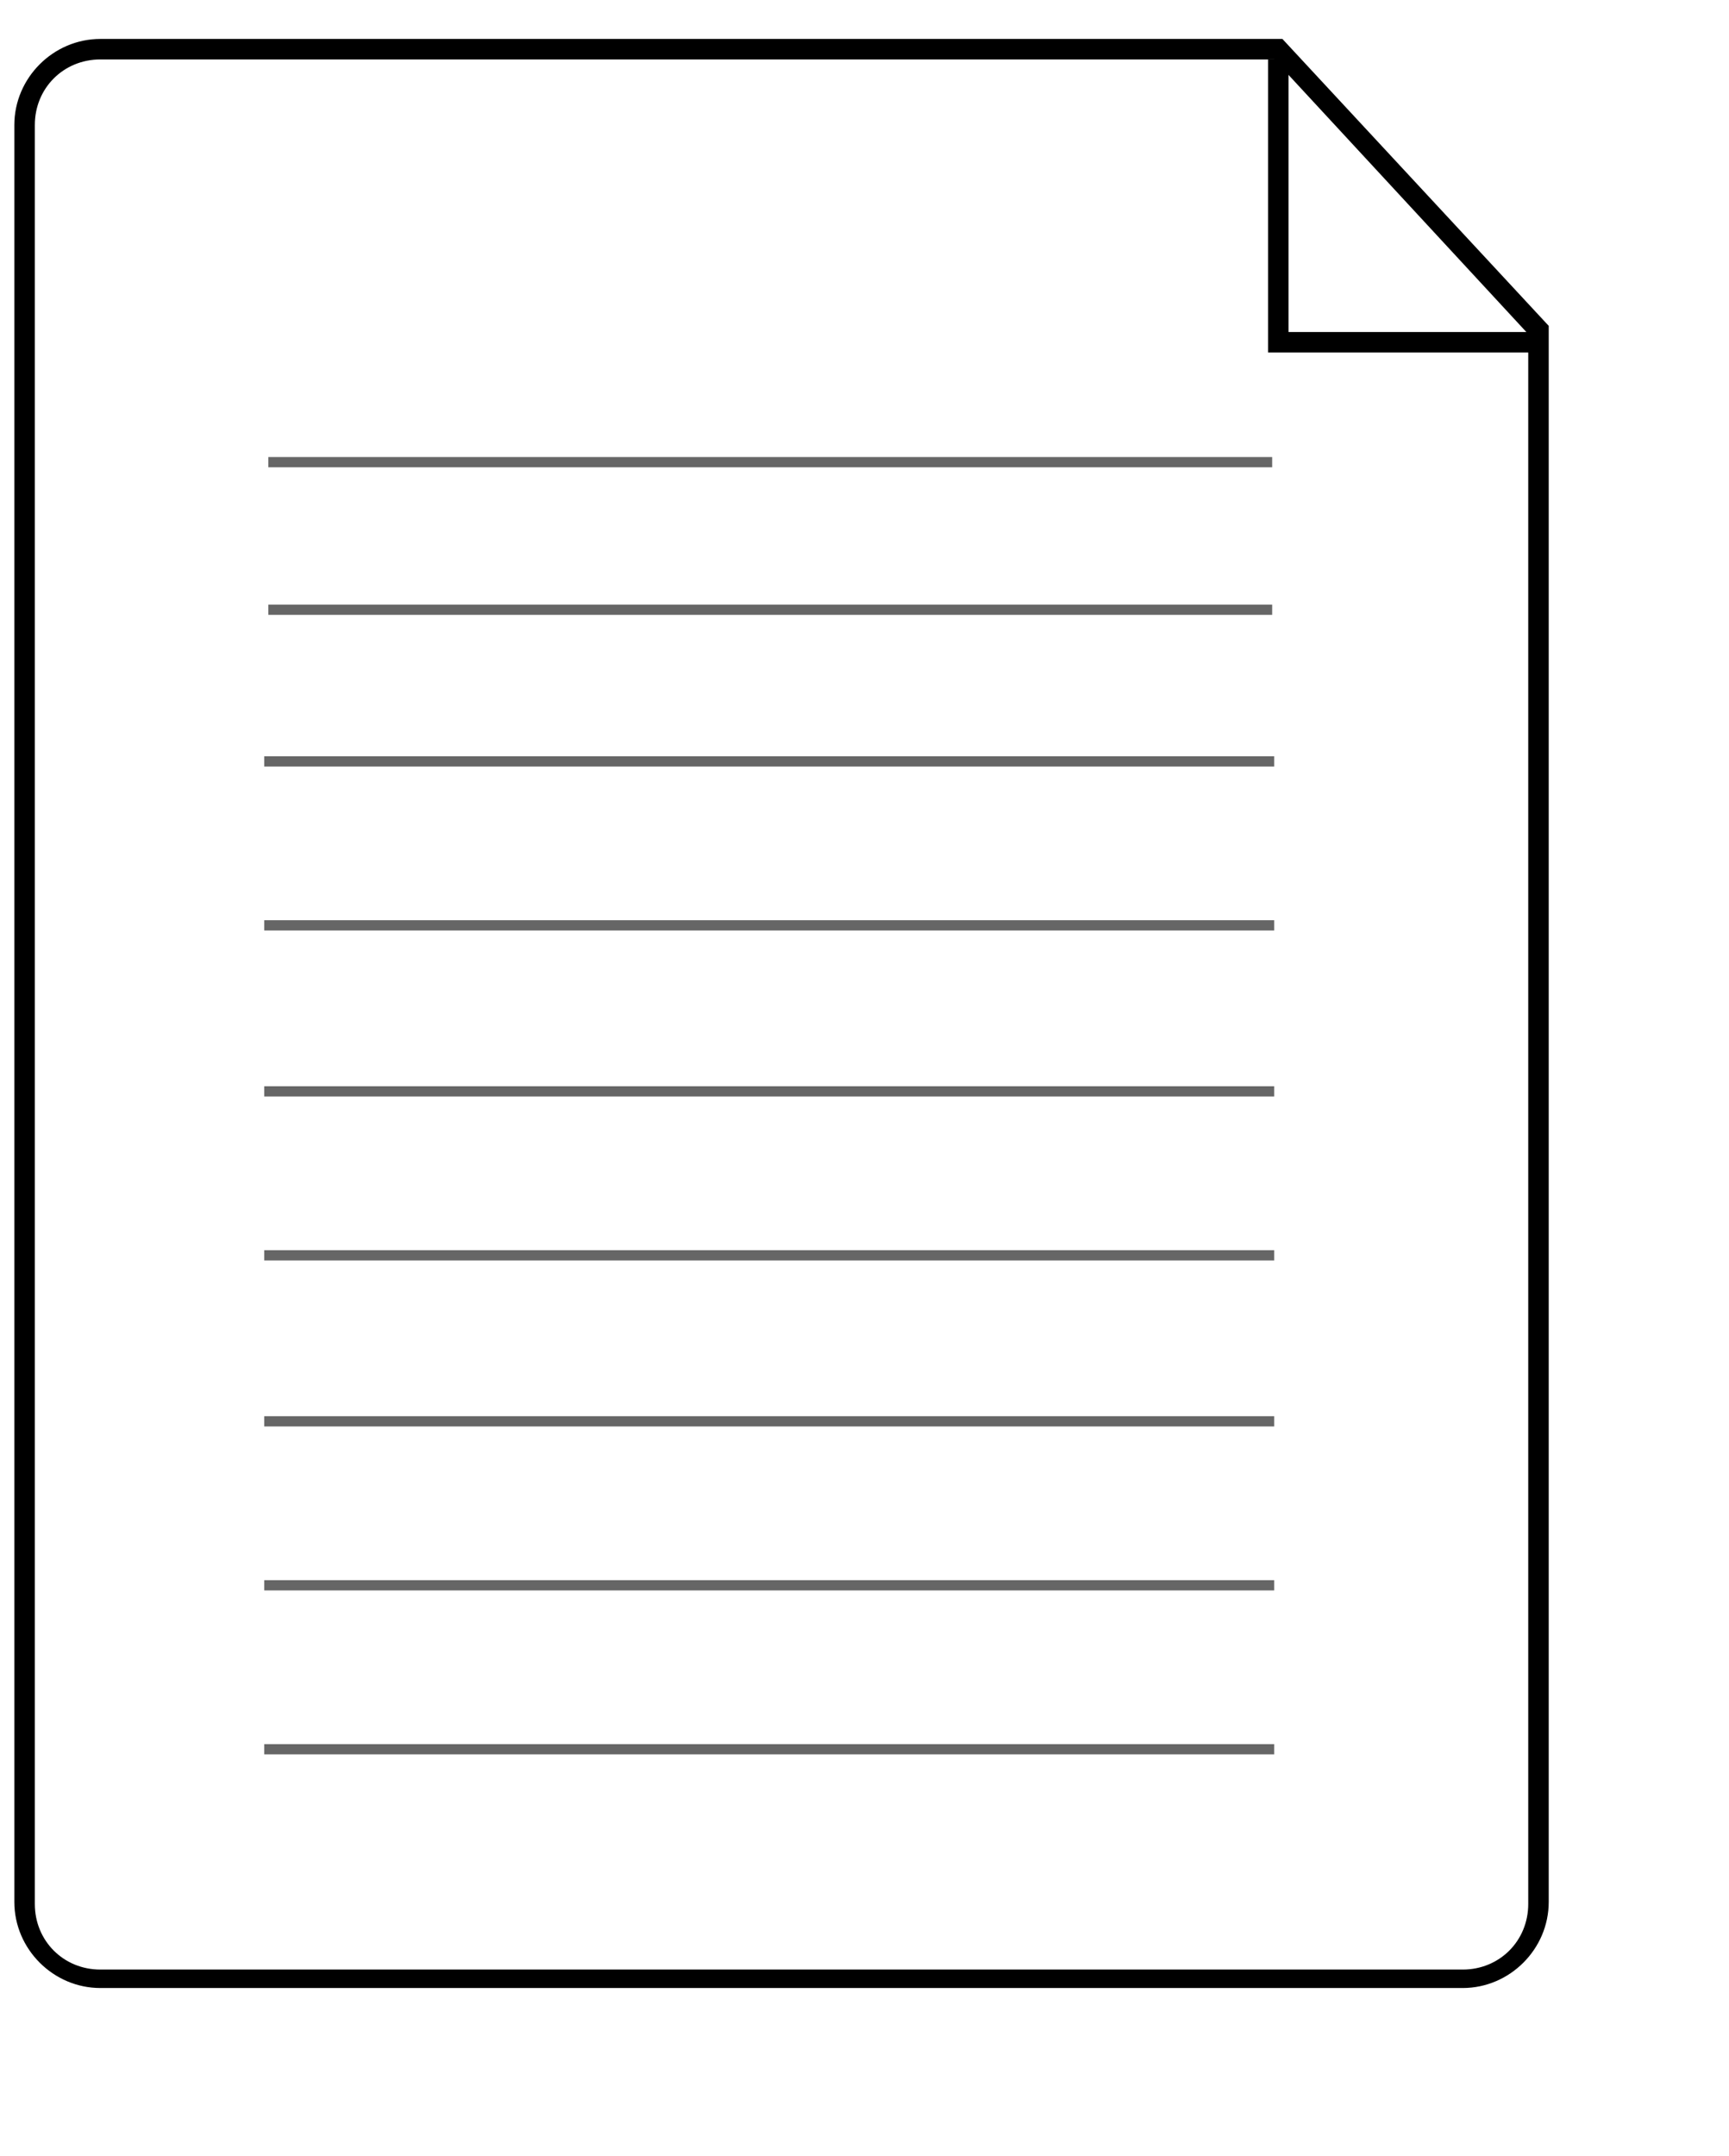 <?xml version="1.0" encoding="utf-8"?>
<!-- Generator: Adobe Illustrator 27.7.0, SVG Export Plug-In . SVG Version: 6.00 Build 0)  -->
<svg version="1.1" id="Layer_1" xmlns="http://www.w3.org/2000/svg" xmlns:xlink="http://www.w3.org/1999/xlink" x="0px" y="0px"
	 viewBox="0 0 84.4 105.2" style="enable-background:new 0 0 84.4 105.2;" xml:space="preserve">
<style type="text/css">
	.st0{fill:#666666;}
</style>
<g>
	<path d="M71.4,97H4.9c-2.3,0-4.2-1.9-4.2-4.2V6.1c0-2.3,1.9-4.2,4.2-4.2h57.7l13,14v76.9C75.6,95.1,73.7,97,71.4,97z M4.9,2.9
		c-1.8,0-3.2,1.4-3.2,3.2v86.8c0,1.8,1.4,3.2,3.2,3.2h66.5c1.8,0,3.2-1.4,3.2-3.2V16.3L62.2,2.9H4.9z"/>
</g>
<g>
	<polygon points="75.1,17.2 61.9,17.2 61.9,2.9 62.9,2.9 62.9,16.2 75.1,16.2 	"/>
</g>
<g>
	<rect x="12.9" y="36.9" class="st0" width="49.3" height="0.5"/>
</g>
<g>
	<rect x="12.9" y="44.9" class="st0" width="49.3" height="0.5"/>
</g>
<g>
	<rect x="12.9" y="53" class="st0" width="49.3" height="0.5"/>
</g>
<g>
	<rect x="12.9" y="61" class="st0" width="49.3" height="0.5"/>
</g>
<g>
	<rect x="12.9" y="69.1" class="st0" width="49.3" height="0.5"/>
</g>
<g>
	<rect x="12.9" y="77.1" class="st0" width="49.3" height="0.5"/>
</g>
<g>
	<rect x="12.9" y="85.1" class="st0" width="49.3" height="0.5"/>
</g>
<g>
	<rect x="13.1" y="22.3" class="st0" width="49" height="0.5"/>
</g>
<g>
	<rect x="13.1" y="29.5" class="st0" width="49" height="0.5"/>
</g>
</svg>
